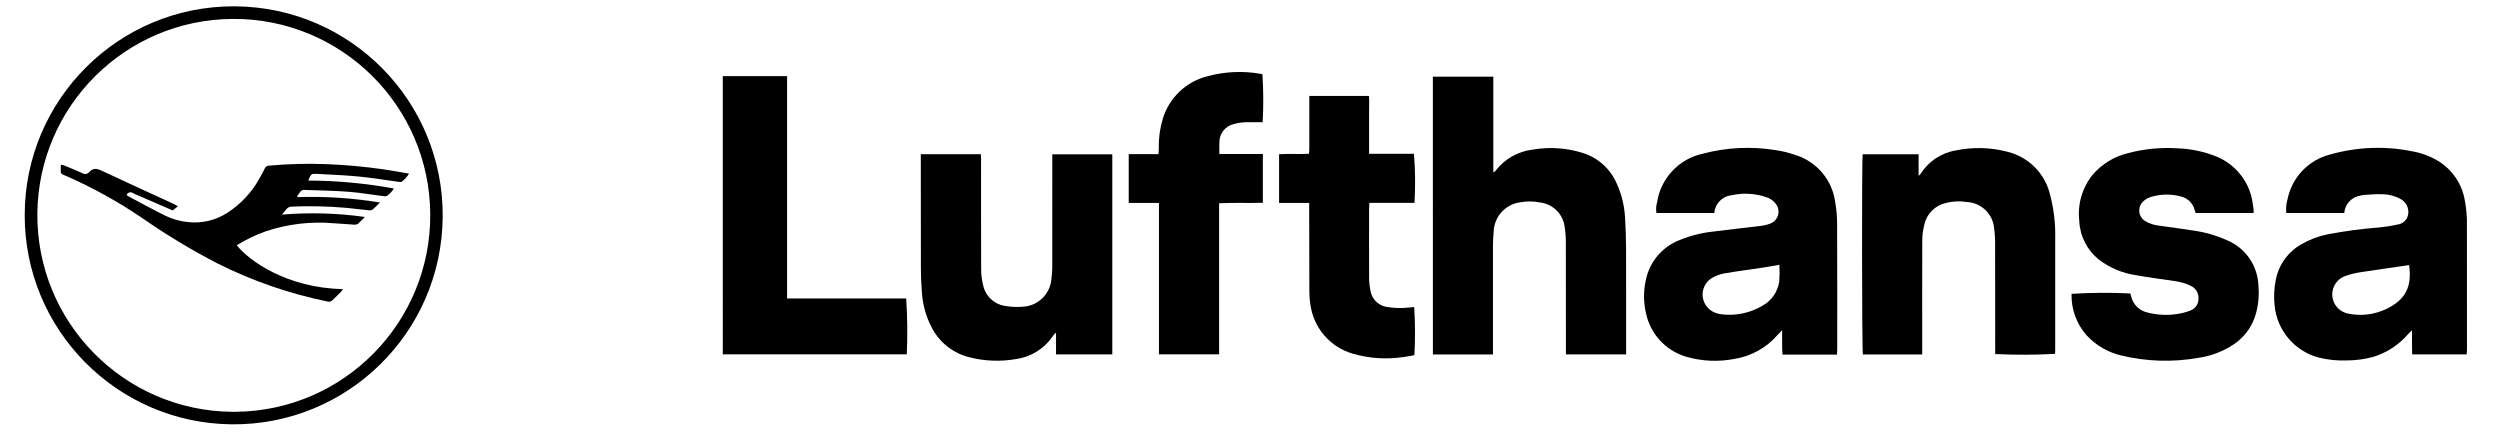 <?xml version="1.0" encoding="UTF-8"?>
<svg xmlns="http://www.w3.org/2000/svg" xmlns:xlink="http://www.w3.org/1999/xlink" id="Ebene_1" data-name="Ebene 1" viewBox="0 0 1578.69 272.95">
  <defs>
    <style>
      .cls-1 {
        fill: none;
      }

      .cls-2 {
        clip-path: url(#clippath);
      }
    </style>
    <clipPath id="clippath">
      <rect class="cls-1" x="15.59" y="4" width="1542.26" height="263.95"></rect>
    </clipPath>
  </defs>
  <g class="cls-2">
    <g id="Gruppe_103" data-name="Gruppe 103">
      <path id="Pfad_101" data-name="Pfad 101" d="m942.75,223.82h-37.91c-.04-58.53,0-116.9-.02-175.41h38.18v60.52c.47-.27.9-.59,1.3-.95,5.67-7.5,14.15-12.38,23.49-13.5,10.69-1.85,21.67-1.1,32,2.2,9.55,3.07,17.3,10.15,21.21,19.38,3.02,6.71,4.78,13.93,5.18,21.28.39,6.42.6,12.85.64,19.29.08,21.22.03,42.45.04,63.68v3.48h-38.03v-3.63c0-22.13,0-44.26-.04-66.4.04-3.41-.19-6.82-.7-10.19-.89-8.25-7.38-14.78-15.63-15.71-4.07-.83-8.25-.88-12.34-.13-9.41,1.17-16.58,9.02-16.9,18.5-.3,2.98-.45,6.02-.46,9.03-.04,21.33-.04,42.66,0,63.98v4.59Z"></path>
      <path id="Pfad_102" data-name="Pfad 102" d="m1159.96,223.91h-34.36c-.39-4.89-.14-9.75-.22-15.41-1.19,1.22-1.92,1.93-2.6,2.68-7,8.24-16.7,13.71-27.37,15.44-10.25,2.02-20.84,1.53-30.86-1.42-12.77-3.85-22.41-14.36-25.15-27.41-1.61-6.89-1.64-14.05-.09-20.96,2.35-11.61,10.53-21.19,21.62-25.35,6.74-2.74,13.83-4.51,21.06-5.27,10.19-1.35,20.43-2.4,30.64-3.66,1.7-.22,3.37-.64,4.97-1.25,4.2-1.38,6.49-5.91,5.11-10.12-.32-.98-.83-1.88-1.49-2.67-1.18-1.51-2.72-2.7-4.47-3.48-2.52-1-5.15-1.71-7.83-2.13-5.19-.88-10.5-.73-15.64.45-5.8.64-10.31,5.33-10.72,11.15h-36.56c-.38-2.27-.24-4.6.42-6.81,2.34-15.11,13.7-27.24,28.62-30.57,15.17-4.06,31.02-4.83,46.51-2.27,4.19.62,8.31,1.64,12.3,3.06,13.36,4.17,23.1,15.69,25.02,29.55.8,4.66,1.21,9.37,1.22,14.1.12,26.45.07,52.91.07,79.37,0,.88-.1,1.76-.17,2.95m-36.36-56.66c-3.67.63-7.13,1.28-10.6,1.8-8.17,1.23-16.37,2.26-24.51,3.69-2.76.55-5.41,1.57-7.82,3.02-5.67,3.73-7.25,11.35-3.52,17.02,1.46,2.22,3.6,3.9,6.09,4.81,1.23.46,2.5.78,3.8.93,8.99,1.08,18.08-.83,25.88-5.43,5.76-3.16,9.69-8.86,10.6-15.37.25-3.49.27-6.98.07-10.47"></path>
      <path id="Pfad_103" data-name="Pfad 103" d="m1480.28,134.52h-36.54c-.32-2.91-.06-5.85.77-8.66,2.77-13.83,13.24-24.83,26.91-28.29,16.87-4.82,34.65-5.51,51.84-2.02,5.68,1,11.13,3.01,16.1,5.93,8.95,5.36,15.15,14.32,17.02,24.58,1.08,5.53,1.56,11.16,1.42,16.8.03,26.06.05,52.11.04,78.17,0,.88-.12,1.75-.19,2.78h-34.42c-.2-4.85,0-9.72-.12-15.25-1.09,1.06-1.79,1.68-2.41,2.37-5.87,6.87-13.6,11.9-22.25,14.49-5.27,1.41-10.7,2.14-16.15,2.18-6.06.27-12.12-.33-18-1.79-15.28-4.01-26.43-17.13-27.94-32.85-.59-5.41-.34-10.87.74-16.2,1.82-9.56,7.78-17.82,16.27-22.57,5.16-2.98,10.78-5.1,16.62-6.27,10.71-2.03,21.53-3.46,32.4-4.28,3.81-.37,7.6-.97,11.34-1.81,3.68-.33,6.61-3.2,7.02-6.87.49-3.92-1.58-7.72-5.14-9.44-3.58-1.92-7.57-2.91-11.63-2.9-3.81-.13-7.64.29-11.43.5-.7.07-1.4.22-2.07.43-5.52.85-9.73,5.39-10.14,10.96m40.98,32.91c-10.29,1.49-20.38,2.87-30.41,4.43-3.18.47-6.32,1.23-9.36,2.27-6.52,1.95-10.21,8.82-8.26,15.34,1.34,4.45,5.06,7.77,9.64,8.59,10.02,2.05,20.44-.03,28.91-5.76,8.36-5.66,11.02-13.17,9.49-24.85"></path>
      <path id="Pfad_104" data-name="Pfad 104" d="m581.45,97.38h37.94c.04,1.28.13,2.45.13,3.61,0,23.04-.04,46.08.06,69.12.01,3.31.42,6.61,1.21,9.83,1.44,7.18,7.39,12.6,14.68,13.36,3.58.58,7.22.7,10.84.36,9.37-.65,16.85-8.06,17.61-17.42.37-2.49.55-4.99.56-7.51.04-22.53.05-45.07.02-67.6v-3.68h37.89v126.36h-35.53v-13.39l-.56-.1c-.64.86-1.3,1.7-1.91,2.57-5.44,7.7-13.87,12.75-23.23,13.92-9.49,1.62-19.21,1.24-28.56-1.09-10.58-2.45-19.53-9.49-24.4-19.2-3.42-6.64-5.47-13.9-6.01-21.34-.44-5.2-.65-10.44-.67-15.66-.07-23.04-.05-46.08-.06-69.12v-3.03"></path>
      <path id="Pfad_105" data-name="Pfad 105" d="m1176.23,97.41h35.32v13.61c.38-.28.74-.6,1.07-.94,4.94-8.01,13.09-13.51,22.37-15.08,10.81-2.26,22.01-1.97,32.69.84,13.47,3.31,23.92,13.94,26.98,27.48,2.32,8.87,3.38,18.01,3.15,27.17.04,23.53.04,47.06,0,70.61,0,.8-.07,1.6-.11,2.36-12.58.67-25.19.71-37.78.11v-3.45c0-21.72-.02-43.45-.06-65.18.07-3.42-.11-6.84-.56-10.23-.54-9.32-8.03-16.73-17.36-17.15-4.4-.72-8.9-.51-13.22.63-6.67,1.5-11.9,6.68-13.48,13.34-.88,3.3-1.33,6.7-1.37,10.11-.11,22.83-.05,45.66-.04,68.5v3.7h-37.48c-.59-2.19-.74-122.81-.12-126.42"></path>
      <path id="Pfad_106" data-name="Pfad 106" d="m1423.15,134.52h-36.62c-.22-.66-.46-1.29-.65-1.94-1.1-4.33-4.57-7.65-8.95-8.57-6.19-1.63-12.71-1.49-18.83.39-1.72.56-3.31,1.48-4.65,2.69-3.22,2.94-3.45,7.93-.51,11.14.47.52,1.01.97,1.6,1.34,2.79,1.66,5.91,2.66,9.14,2.95,7.09,1.04,14.2,1.92,21.27,3.04,7.3,1.03,14.43,3.06,21.17,6.05,11.81,4.83,19.66,16.17,20.03,28.92.59,6.62-.17,13.3-2.23,19.62-2.46,7.1-7.19,13.2-13.45,17.35-6.74,4.5-14.43,7.41-22.46,8.5-16.06,2.83-32.53,2.32-48.38-1.49-8.41-1.97-16.05-6.39-21.94-12.7-6.4-7.23-9.81-16.61-9.56-26.26,12.36-.77,24.74-.85,37.11-.24.16.5.37,1.07.5,1.65,1.11,5.28,5.27,9.39,10.57,10.44,5.99,1.52,12.22,1.83,18.33.91,2.89-.4,5.73-1.13,8.45-2.18,3.27-1.15,5.38-4.32,5.2-7.77.14-3.32-1.73-6.4-4.74-7.8-3.36-1.64-6.98-2.7-10.69-3.13-8.08-1.22-16.2-2.2-24.22-3.69-8.43-1.24-16.41-4.6-23.18-9.78-7.45-5.92-11.98-14.76-12.43-24.27-1.24-10.43,1.74-20.92,8.26-29.15,5.86-6.9,13.76-11.75,22.57-13.86,10.17-2.68,20.71-3.7,31.21-3.02,8.19.28,16.27,1.94,23.9,4.93,12.62,4.87,21.62,16.18,23.53,29.56.25,1.39.44,2.78.6,4.18.04.72.04,1.45,0,2.17"></path>
      <path id="Pfad_107" data-name="Pfad 107" d="m497.03,188.46h75.2c.79,11.75.92,23.53.38,35.29h-116.19V48.06h40.61v140.41Z"></path>
      <path id="Pfad_108" data-name="Pfad 108" d="m769.95,97.26h27.51v30.78c-9.11.32-18.24-.2-27.62.32v95.41h-38v-95.63h-19.08v-30.82h18.82c.08-1.49.19-2.65.19-3.81-.16-6.24.68-12.48,2.49-18.46,4.05-13.43,14.91-23.7,28.54-26.99,10.76-2.87,22.02-3.38,32.99-1.49.5.07.96.22,1.4.32.65,10.08.7,20.2.15,30.29-2.71,0-5.41.03-8.11,0-3.43-.16-6.87.24-10.17,1.17-5.31,1.24-9.06,5.98-9.05,11.43-.14,2.37,0,4.76,0,7.46"></path>
      <path id="Pfad_109" data-name="Pfad 109" d="m826.79,128.16h-19.08v-30.76c6.11-.44,12.33.07,18.89-.3.33-2.98.14-5.96.19-8.95.05-3.12,0-6.23,0-9.35v-18.24h37.66c.3,2.94.06,5.92.1,8.89.04,3.12,0,6.23,0,9.35v18.32h28.33c.85,10.3.96,20.66.33,30.98h-28.45c-.09,1.49-.21,2.55-.21,3.62,0,14.68-.06,29.37.02,44.04.02,2.81.34,5.61.95,8.36,1.05,5.11,5.21,9,10.37,9.71,4.58.78,9.25.9,13.87.36,1.1-.08,2.19-.18,3.26-.28.66,10.11.7,20.25.12,30.37-2.07.37-4.22.85-6.4,1.11-10.9,1.72-22.05,1.01-32.65-2.09-14.13-4.14-24.52-16.18-26.57-30.76-.48-2.77-.71-5.58-.69-8.4-.08-17.4-.08-34.79-.11-52.19v-3.8"></path>
      <path id="Pfad_110" data-name="Pfad 110" d="m148.8,4c72.89.68,131.43,60.32,130.75,133.2-.68,72.89-60.32,131.43-133.2,130.75-72.54-.68-130.94-59.77-130.75-132.31C15.73,62.79,74.9,3.85,147.75,3.99c.35,0,.7,0,1.05,0m-.34,256.05c68.51-.45,123.69-56.36,123.23-124.87-.45-68.51-56.36-123.69-124.87-123.23-67.72.45-122.57,55.12-123.23,122.85-.58,68.59,54.55,124.67,123.14,125.25.57,0,1.15,0,1.72,0"></path>
      <path id="Pfad_111" data-name="Pfad 111" d="m187.88,124.47c17.43-.56,34.88.58,52.09,3.41-1.55,1.61-3.18,3.15-4.88,4.59-.81.37-1.72.46-2.59.27-4.62-.46-9.22-1.03-13.84-1.49-11.57-1.02-23.19-1.28-34.79-.76-.7.06-1.37.27-1.96.64-.49.35-.92.78-1.27,1.27-.7.81-1.36,1.65-2.56,3.11,17.43-1.44,34.98-.94,52.3,1.49-1.34,1.5-2.75,2.92-4.23,4.27-.74.47-1.61.68-2.49.6-4.33-.24-8.66-.63-12.98-.9-14.52-1.25-29.14.5-42.96,5.14-6.36,2.26-12.46,5.19-18.21,8.74,7.66,9.74,31.57,26.99,66.93,27.7-.29.61-.65,1.19-1.07,1.73-1.77,1.79-3.64,3.48-5.4,5.28-.84.88-2.11,1.2-3.26.82-24.04-4.92-47.32-12.98-69.26-23.96-16.66-8.61-32.74-18.32-48.12-29.06-14.8-10-30.45-18.67-46.77-25.91-4.68-2.06-4.32-.78-4.12-7.46.65.08,1.3.22,1.93.42,3.82,1.58,7.66,3.12,11.43,4.85,1.46,1.02,3.45.76,4.6-.59,2.31-2.67,4.66-2.37,7.71-.93,15.14,7.14,30.39,14.03,45.59,21.03.8.37,1.53.86,2.65,1.49l-3.26,2.63-21.77-9.44c-1.11-.5-2.26-.89-3.32-1.49-1.17-.87-2.82-.63-3.69.54-.11.15-.21.31-.28.48.19.23.37.62.67.78,7.92,4.2,15.79,8.51,23.82,12.51,4.39,2.08,9.09,3.42,13.92,3.94,8.8,1.05,17.7-1.01,25.14-5.84,8.6-5.54,15.66-13.16,20.53-22.16,1.06-1.82,2.07-3.69,2.98-5.6.41-1.15,1.48-1.94,2.7-1.99,11.86-1.1,23.78-1.43,35.68-.99,12.31.45,24.59,1.55,36.78,3.31,5.26.78,10.48,1.74,16.04,2.68-1.16,2-2.72,3.74-4.59,5.1-.42.34-1.32.2-1.99.11-8.19-1.1-16.36-2.49-24.58-3.3-8.95-.87-17.89-1.26-26.88-1.72-3.79-.2-3.79-.05-5.57,4.21,18.12.05,36.19,1.73,54.01,5.01-1.04,1.79-2.45,3.34-4.14,4.54-.68.37-1.47.49-2.23.32-7.41-.92-14.78-2.23-22.21-2.79-9.25-.71-18.54-.81-27.83-1.18-1.13-.13-2.23.42-2.81,1.4-.53.84-1.17,1.61-1.76,2.42.07.25.14.5.21.76"></path>
    </g>
  </g>
</svg>
